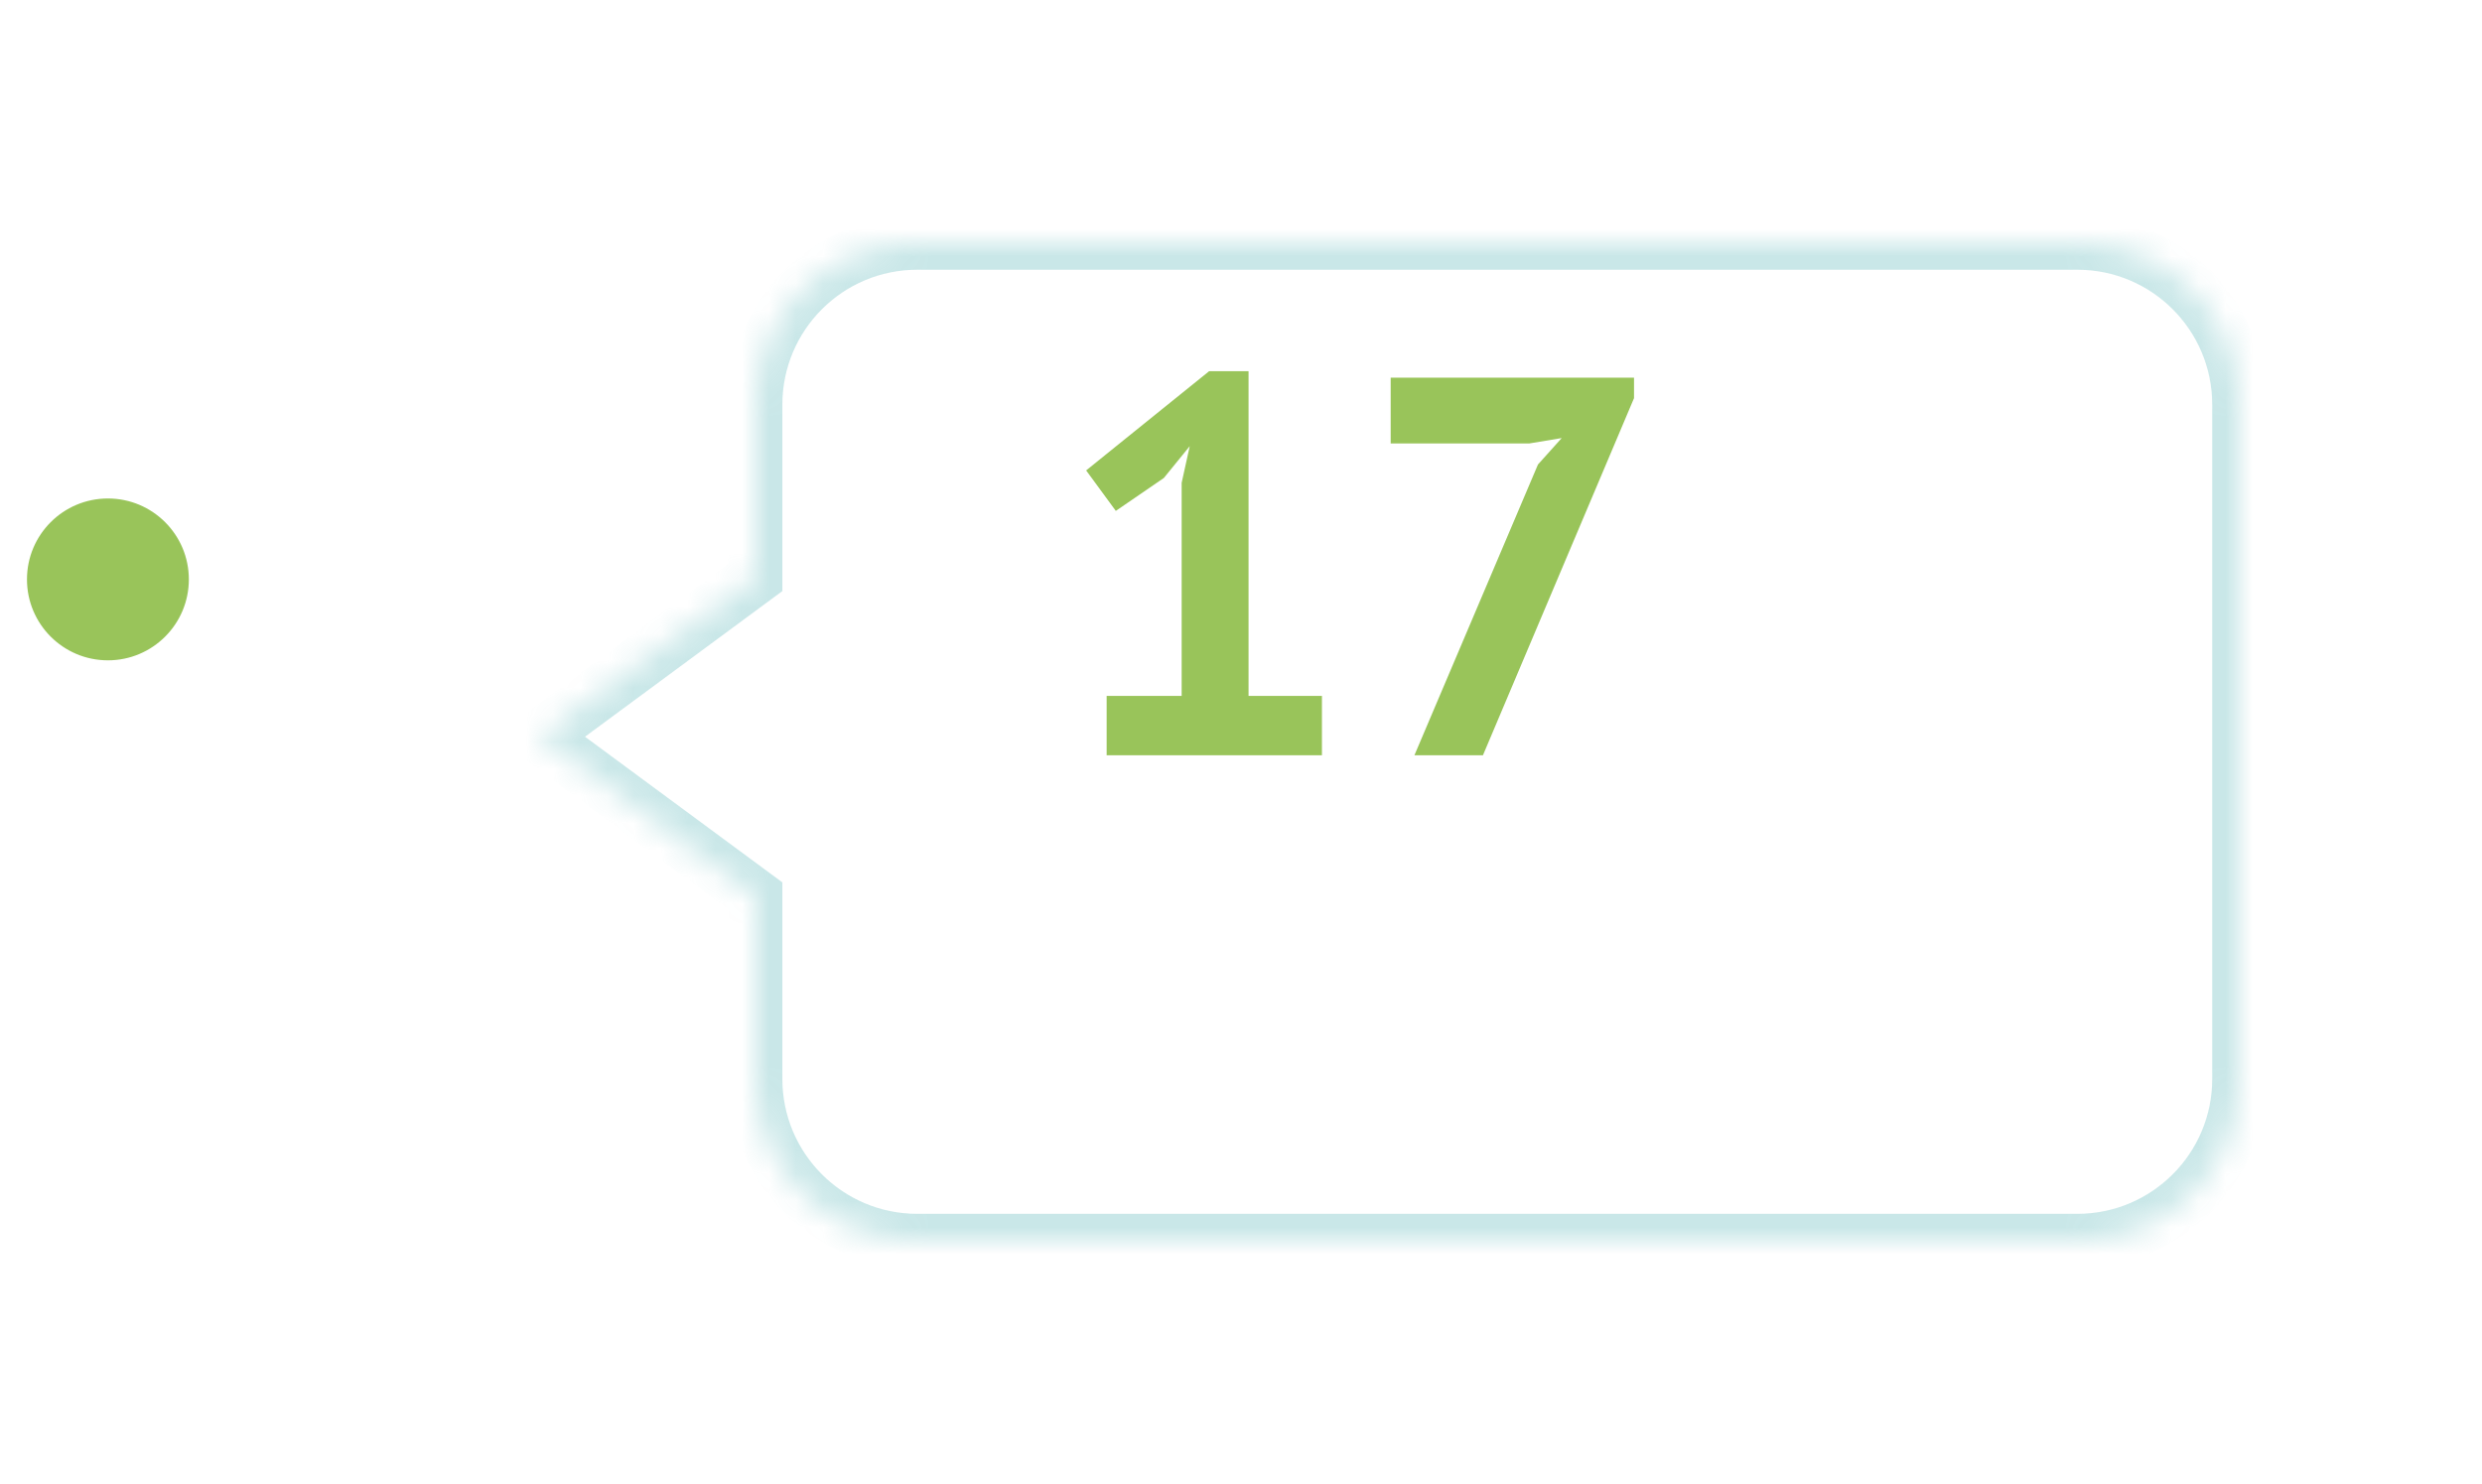 <svg width="92" height="55" viewBox="0 0 92 55" fill="none" xmlns="http://www.w3.org/2000/svg">
<circle cx="4" cy="21.48" r="3.5" fill="#99C45A" stroke="white"/>
<g filter="url(#filter0_d_235_2921)">
<mask id="path-2-inside-1_235_2921" fill="white">
<path fill-rule="evenodd" clip-rule="evenodd" d="M30 3C26.686 3 24 5.686 24 9V15.408L16 21.312L24 27.217V34C24 37.314 26.686 40 30 40H73C76.314 40 79 37.314 79 34V9C79 5.686 76.314 3 73 3H30Z"/>
</mask>
<path fill-rule="evenodd" clip-rule="evenodd" d="M30 3C26.686 3 24 5.686 24 9V15.408L16 21.312L24 27.217V34C24 37.314 26.686 40 30 40H73C76.314 40 79 37.314 79 34V9C79 5.686 76.314 3 73 3H30Z" fill="white"/>
<path d="M24 15.408L24.594 16.212L25 15.913V15.408H24ZM16 21.312L15.406 20.508L14.316 21.312L15.406 22.117L16 21.312ZM24 27.217H25V26.712L24.594 26.413L24 27.217ZM25 9C25 6.239 27.239 4 30 4V2C26.134 2 23 5.134 23 9H25ZM25 15.408V9H23V15.408H25ZM16.594 22.117L24.594 16.212L23.406 14.603L15.406 20.508L16.594 22.117ZM24.594 26.413L16.594 20.508L15.406 22.117L23.406 28.022L24.594 26.413ZM25 34V27.217H23V34H25ZM30 39C27.239 39 25 36.761 25 34H23C23 37.866 26.134 41 30 41V39ZM73 39H30V41H73V39ZM78 34C78 36.761 75.761 39 73 39V41C76.866 41 80 37.866 80 34H78ZM78 9V34H80V9H78ZM73 4C75.761 4 78 6.239 78 9H80C80 5.134 76.866 2 73 2V4ZM30 4H73V2H30V4Z" fill="#52B2B6" fill-opacity="0.31" mask="url(#path-2-inside-1_235_2921)"/>
</g>
<path d="M41.02 25.8H43.8V17.9L44.1 16.54L43.14 17.72L41.36 18.94L40.26 17.44L44.82 13.76H46.28V25.8H49V28H41.02V25.8ZM52.428 28L57.008 17.22L57.888 16.24L56.688 16.44L51.548 16.44V14L60.568 14V14.76L54.968 28H52.428Z" fill="#99C45A"/>
<defs>
<filter id="filter0_d_235_2921" x="11" y="0" width="81" height="55" filterUnits="userSpaceOnUse" color-interpolation-filters="sRGB">
<feFlood flood-opacity="0" result="BackgroundImageFix"/>
<feColorMatrix in="SourceAlpha" type="matrix" values="0 0 0 0 0 0 0 0 0 0 0 0 0 0 0 0 0 0 127 0" result="hardAlpha"/>
<feOffset dx="4" dy="6"/>
<feGaussianBlur stdDeviation="4.5"/>
<feComposite in2="hardAlpha" operator="out"/>
<feColorMatrix type="matrix" values="0 0 0 0 0.6 0 0 0 0 0.769 0 0 0 0 0.353 0 0 0 0.25 0"/>
<feBlend mode="normal" in2="BackgroundImageFix" result="effect1_dropShadow_235_2921"/>
<feBlend mode="normal" in="SourceGraphic" in2="effect1_dropShadow_235_2921" result="shape"/>
</filter>
</defs>
</svg>
